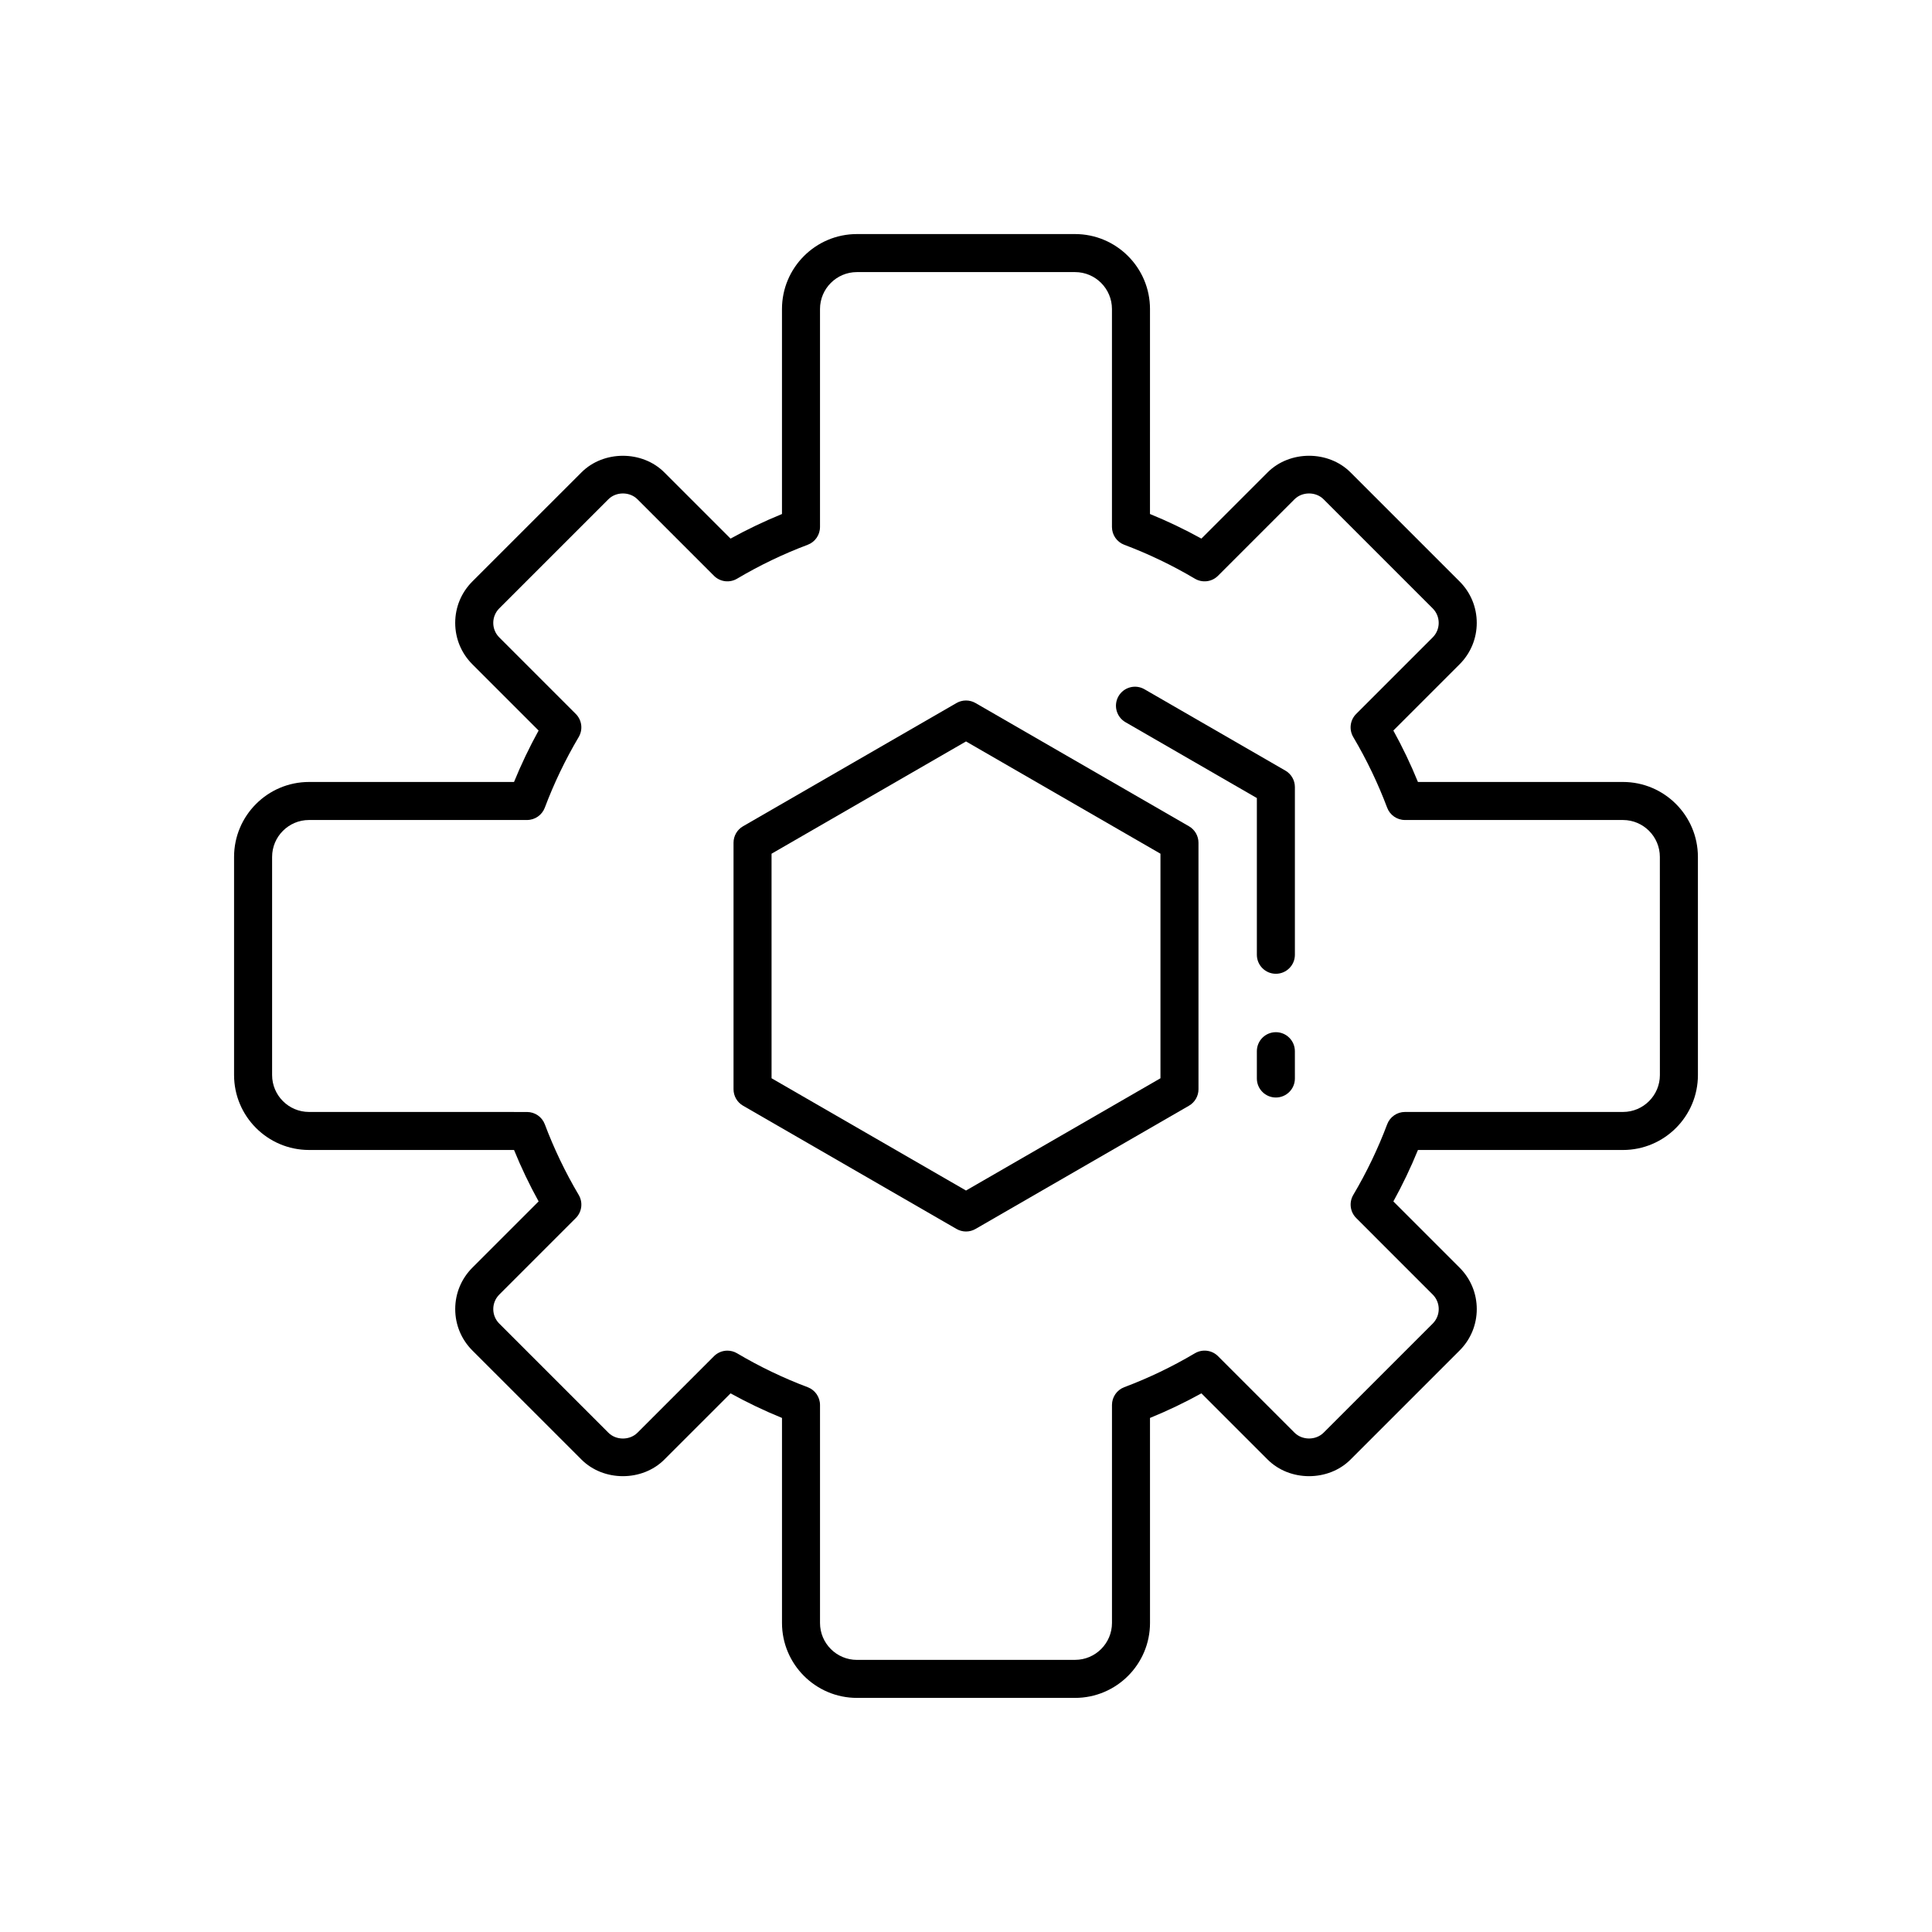 <?xml version="1.0" encoding="UTF-8"?>
<!-- The Best Svg Icon site in the world: iconSvg.co, Visit us! https://iconsvg.co -->
<svg fill="#000000" width="800px" height="800px" version="1.1" viewBox="144 144 512 512" xmlns="http://www.w3.org/2000/svg">
 <g>
  <path d="m574.1 351.23h-54.332c-1.898-4.656-4.078-9.219-6.516-13.633l17.551-17.551c2.934-2.934 4.551-6.832 4.551-10.98 0-4.148-1.617-8.047-4.551-10.98l-28.91-28.906c-5.863-5.863-16.09-5.863-21.953 0l-17.555 17.551c-4.418-2.438-8.98-4.621-13.629-6.516l0.004-54.324c0-10.953-8.91-19.863-19.863-19.863h-57.801c-10.953 0-19.863 8.91-19.863 19.863v54.328c-4.648 1.898-9.211 4.078-13.629 6.516l-17.555-17.551c-5.863-5.863-16.09-5.863-21.953 0l-28.91 28.906c-2.934 2.934-4.551 6.832-4.551 10.98 0 4.144 1.617 8.043 4.551 10.977l17.551 17.551c-2.434 4.41-4.613 8.973-6.516 13.633h-54.328c-10.953 0-19.863 8.91-19.863 19.863v57.797c0 10.953 8.91 19.863 19.863 19.863h54.332c1.898 4.66 4.078 9.223 6.516 13.633l-17.551 17.551c-2.934 2.934-4.551 6.832-4.551 10.98s1.617 8.047 4.551 10.98l28.91 28.906c5.863 5.863 16.09 5.863 21.953 0l17.555-17.551c4.418 2.438 8.98 4.621 13.629 6.516v54.328c0 10.953 8.91 19.863 19.863 19.863h57.801c10.953 0 19.863-8.91 19.863-19.863l-0.004-54.328c4.648-1.898 9.211-4.078 13.629-6.516l17.555 17.551c5.863 5.863 16.09 5.863 21.953 0l28.91-28.906c2.934-2.934 4.551-6.832 4.551-10.98 0-4.144-1.617-8.043-4.551-10.977l-17.551-17.551c2.434-4.41 4.613-8.973 6.516-13.633h54.332c10.953 0 19.863-8.91 19.863-19.863l-0.004-57.797c0-10.957-8.91-19.867-19.863-19.867zm9.789 77.66c0 5.398-4.387 9.789-9.785 9.789h-57.77c-2.098 0-3.977 1.301-4.715 3.262-2.434 6.469-5.461 12.766-8.984 18.719-1.172 1.98-0.855 4.504 0.773 6.129l20.27 20.273c1.027 1.027 1.598 2.394 1.598 3.852s-0.57 2.824-1.598 3.856l-28.91 28.906c-2.055 2.055-5.648 2.055-7.703 0l-20.273-20.273c-1.617-1.625-4.152-1.941-6.129-0.773-5.973 3.539-12.266 6.562-18.711 8.984-1.969 0.738-3.266 2.617-3.266 4.715v57.762c0 5.398-4.387 9.789-9.785 9.789l-57.805 0.008c-5.398 0-9.785-4.391-9.785-9.789v-57.762c0-2.098-1.301-3.977-3.266-4.715-6.445-2.422-12.738-5.445-18.711-8.984-0.797-0.473-1.688-0.703-2.566-0.703-1.305 0-2.594 0.504-3.562 1.477l-20.273 20.273c-2.055 2.055-5.648 2.055-7.703 0l-28.91-28.91c-1.027-1.027-1.598-2.394-1.598-3.852 0-1.453 0.57-2.82 1.598-3.852l20.27-20.273c1.629-1.625 1.945-4.148 0.773-6.129-3.523-5.949-6.547-12.25-8.984-18.719-0.738-1.965-2.617-3.262-4.715-3.262l-57.77-0.008c-5.398 0-9.785-4.391-9.785-9.789v-57.793c0-5.398 4.387-9.789 9.785-9.789h57.766c2.098 0 3.977-1.301 4.715-3.262 2.434-6.465 5.457-12.762 8.984-18.719 1.172-1.977 0.855-4.5-0.773-6.129l-20.27-20.273c-1.027-1.027-1.598-2.394-1.598-3.852s0.57-2.824 1.598-3.856l28.91-28.906c2.055-2.055 5.648-2.055 7.703 0l20.273 20.273c1.625 1.633 4.156 1.945 6.129 0.773 5.973-3.539 12.266-6.562 18.711-8.984 1.969-0.738 3.266-2.617 3.266-4.715v-57.762c0-5.398 4.387-9.789 9.785-9.789h57.801c5.398 0 9.785 4.391 9.785 9.789v57.762c0 2.098 1.301 3.977 3.266 4.715 6.445 2.422 12.738 5.445 18.711 8.984 1.977 1.172 4.512 0.859 6.129-0.773l20.273-20.273c2.055-2.055 5.648-2.055 7.703 0l28.91 28.91c1.027 1.027 1.598 2.394 1.598 3.852 0 1.453-0.57 2.82-1.598 3.852l-20.27 20.273c-1.629 1.625-1.945 4.148-0.773 6.129 3.527 5.957 6.547 12.254 8.984 18.719 0.738 1.965 2.617 3.262 4.715 3.262h57.766c5.398 0 9.785 4.391 9.785 9.789z"/>
  <path d="m484.64 348.22-37.34-21.559c-2.406-1.391-5.492-0.566-6.883 1.844s-0.566 5.492 1.844 6.883l34.82 20.102v41.531c0 2.781 2.254 5.039 5.039 5.039s5.039-2.254 5.039-5.039v-44.441c0-1.797-0.957-3.461-2.519-4.359z"/>
  <path d="m482.12 417.54c-2.785 0-5.039 2.254-5.039 5.039v7.234c0 2.781 2.254 5.039 5.039 5.039s5.039-2.254 5.039-5.039l-0.004-7.234c0-2.781-2.254-5.039-5.035-5.039z"/>
  <path d="m459.09 362.97-56.57-32.66c-1.555-0.898-3.484-0.898-5.039 0l-56.57 32.66c-1.559 0.898-2.519 2.562-2.519 4.363v65.324c0 1.801 0.961 3.465 2.519 4.363l56.574 32.664c0.777 0.449 1.648 0.676 2.519 0.676s1.742-0.223 2.519-0.676l56.57-32.66c1.559-0.898 2.519-2.562 2.519-4.363l-0.004-65.328c0-1.801-0.957-3.461-2.519-4.363zm-7.555 66.781-51.531 29.75-51.531-29.75-0.004-59.508 51.535-29.754 51.531 29.75z"/>
 </g>
</svg>
